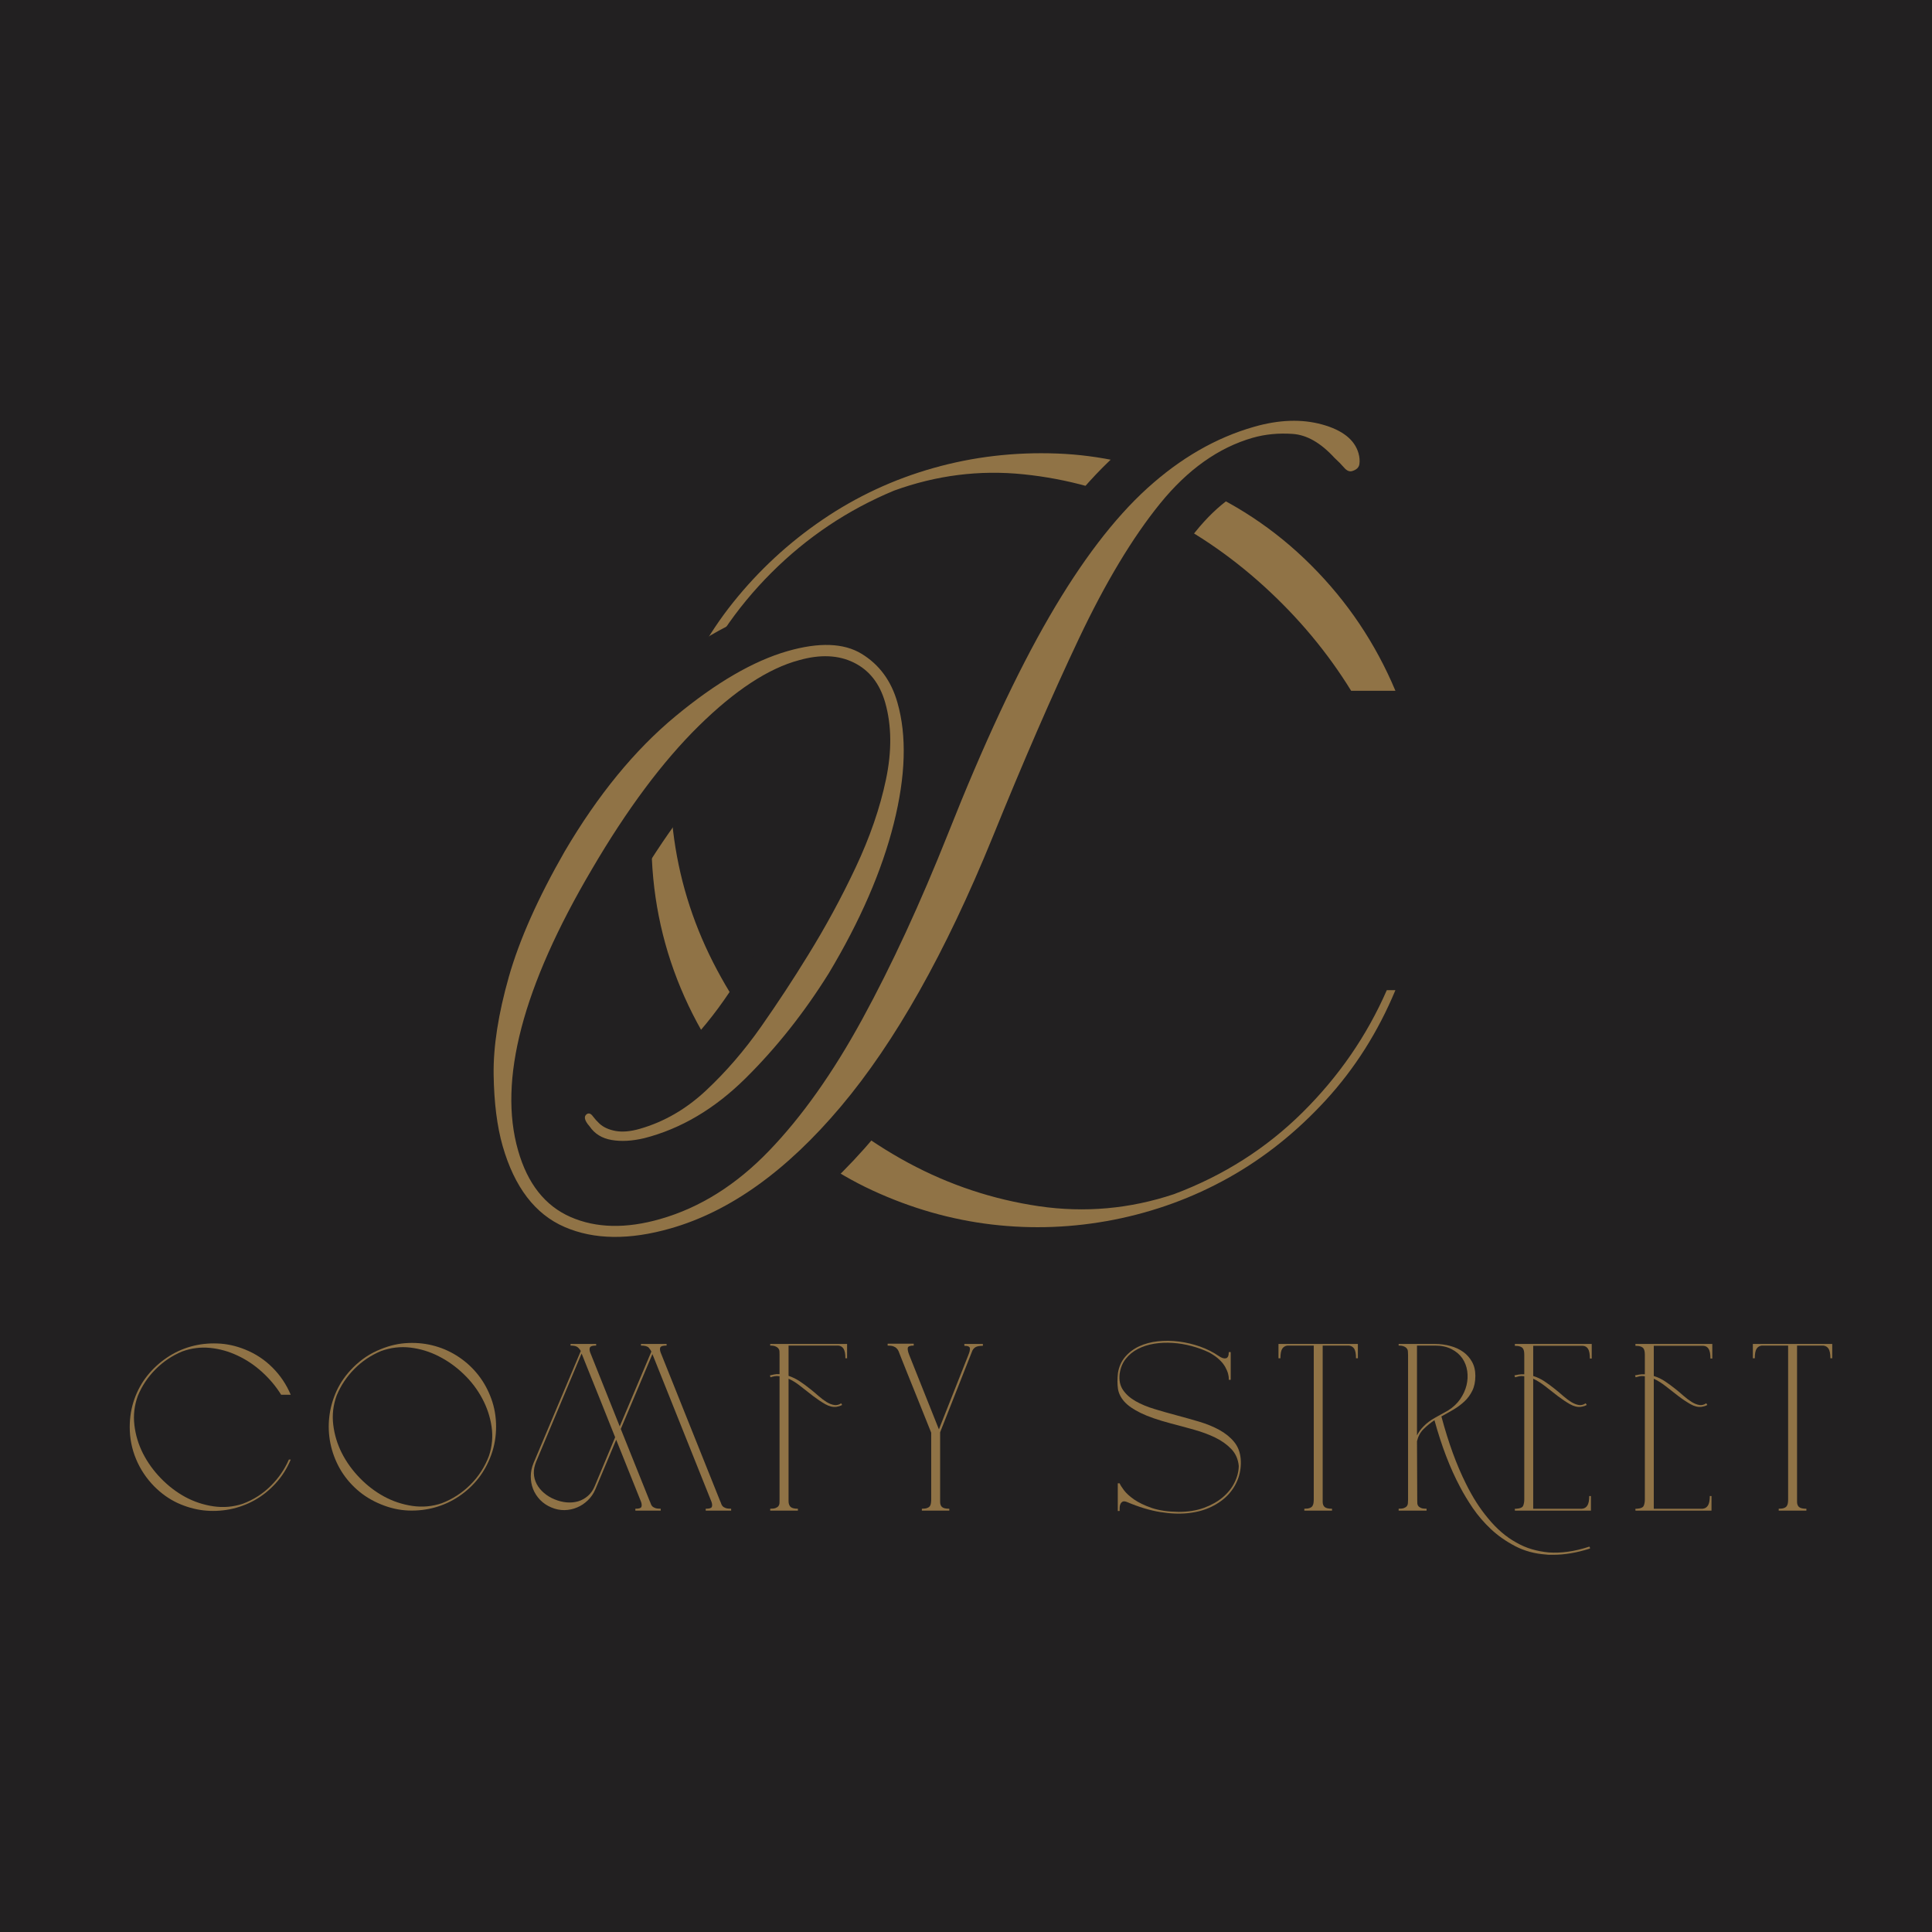 <svg version="1.0" preserveAspectRatio="xMidYMid meet" height="500" viewBox="0 0 375 375" zoomAndPan="magnify" width="500" xmlns:xlink="http://www.w3.org/1999/xlink" xmlns="http://www.w3.org/2000/svg"><defs><g></g></defs><rect fill-opacity="1" height="450" y="-37.5" fill="#ffffff" width="450" x="-37.5"></rect><rect fill-opacity="1" height="450" y="-37.5" fill="#222021" width="450" x="-37.5"></rect><g fill-opacity="1" fill="#907346"><g transform="translate(23.477, 293.206)"><g><path d="M 32.953 -9.906 C 32.223 -8.156 31.242 -6.613 30.016 -5.281 C 28.797 -3.945 27.438 -2.859 25.938 -2.016 C 24.445 -1.18 22.844 -0.594 21.125 -0.25 C 19.414 0.082 17.703 0.148 15.984 -0.047 C 14.273 -0.254 12.602 -0.734 10.969 -1.484 C 9.344 -2.242 7.844 -3.312 6.469 -4.688 C 4.938 -6.25 3.758 -8.016 2.938 -9.984 C 2.113 -11.953 1.703 -14.031 1.703 -16.219 C 1.703 -18.133 2.004 -19.941 2.609 -21.641 C 3.211 -23.336 4.051 -24.859 5.125 -26.203 C 6.207 -27.547 7.461 -28.703 8.891 -29.672 C 10.328 -30.648 11.879 -31.375 13.547 -31.844 C 15.211 -32.312 16.941 -32.508 18.734 -32.438 C 20.535 -32.375 22.32 -31.984 24.094 -31.266 C 26.125 -30.453 27.898 -29.281 29.422 -27.75 C 30.941 -26.227 32.117 -24.473 32.953 -22.484 L 31.094 -22.484 C 30.094 -24.098 28.863 -25.566 27.406 -26.891 C 25.957 -28.211 24.375 -29.273 22.656 -30.078 C 20.945 -30.891 19.172 -31.391 17.328 -31.578 C 15.484 -31.766 13.672 -31.535 11.891 -30.891 C 9.953 -30.086 8.234 -28.938 6.734 -27.438 C 5.234 -25.938 4.082 -24.219 3.281 -22.281 C 2.602 -20.414 2.379 -18.52 2.609 -16.594 C 2.836 -14.664 3.395 -12.828 4.281 -11.078 C 5.176 -9.328 6.336 -7.719 7.766 -6.25 C 9.191 -4.781 10.766 -3.578 12.484 -2.641 C 14.211 -1.711 16.039 -1.109 17.969 -0.828 C 19.895 -0.547 21.789 -0.711 23.656 -1.328 C 25.727 -2.109 27.523 -3.254 29.047 -4.766 C 30.578 -6.273 31.758 -7.988 32.594 -9.906 Z M 32.953 -9.906"></path></g></g></g><g fill-opacity="1" fill="#907346"><g transform="translate(62.196, 293.206)"><g><path d="M 11.734 -31.344 C 13.504 -32.07 15.289 -32.469 17.094 -32.531 C 18.906 -32.602 20.641 -32.398 22.297 -31.922 C 23.953 -31.453 25.492 -30.734 26.922 -29.766 C 28.359 -28.797 29.609 -27.629 30.672 -26.266 C 31.734 -24.898 32.566 -23.375 33.172 -21.688 C 33.785 -20.008 34.094 -18.211 34.094 -16.297 C 34.094 -14.379 33.785 -12.57 33.172 -10.875 C 32.566 -9.176 31.734 -7.645 30.672 -6.281 C 29.609 -4.926 28.352 -3.758 26.906 -2.781 C 25.469 -1.812 23.922 -1.094 22.266 -0.625 C 20.609 -0.156 18.879 0.047 17.078 -0.016 C 15.285 -0.086 13.504 -0.488 11.734 -1.219 C 9.953 -1.945 8.383 -2.914 7.031 -4.125 C 5.688 -5.332 4.586 -6.691 3.734 -8.203 C 2.891 -9.711 2.289 -11.32 1.938 -13.031 C 1.594 -14.75 1.52 -16.469 1.719 -18.188 C 1.914 -19.914 2.391 -21.602 3.141 -23.25 C 3.898 -24.895 4.969 -26.406 6.344 -27.781 C 7.125 -28.562 7.957 -29.25 8.844 -29.844 C 9.738 -30.438 10.703 -30.938 11.734 -31.344 Z M 32.719 -10.641 C 33.332 -12.492 33.5 -14.379 33.219 -16.297 C 32.938 -18.211 32.328 -20.039 31.391 -21.781 C 30.461 -23.52 29.266 -25.094 27.797 -26.5 C 26.328 -27.914 24.719 -29.066 22.969 -29.953 C 21.219 -30.848 19.379 -31.41 17.453 -31.641 C 15.523 -31.867 13.629 -31.645 11.766 -30.969 C 9.828 -30.164 8.109 -29.016 6.609 -27.516 C 5.117 -26.016 3.969 -24.297 3.156 -22.359 C 2.477 -20.504 2.254 -18.613 2.484 -16.688 C 2.711 -14.758 3.27 -12.914 4.156 -11.156 C 5.051 -9.406 6.211 -7.797 7.641 -6.328 C 9.066 -4.859 10.645 -3.656 12.375 -2.719 C 14.102 -1.789 15.93 -1.188 17.859 -0.906 C 19.785 -0.625 21.676 -0.797 23.531 -1.422 C 25.633 -2.223 27.488 -3.422 29.094 -5.016 C 30.695 -6.609 31.906 -8.484 32.719 -10.641 Z M 32.719 -10.641"></path></g></g></g><g fill-opacity="1" fill="#907346"><g transform="translate(101.602, 293.206)"><g><path d="M 13.953 -4.125 C 13.598 -3.289 13.109 -2.578 12.484 -1.984 C 11.867 -1.391 11.176 -0.93 10.406 -0.609 C 9.645 -0.285 8.832 -0.113 7.969 -0.094 C 7.102 -0.082 6.254 -0.254 5.422 -0.609 C 4.586 -0.953 3.863 -1.438 3.25 -2.062 C 2.645 -2.688 2.188 -3.391 1.875 -4.172 C 1.57 -4.953 1.422 -5.77 1.422 -6.625 C 1.422 -7.488 1.594 -8.336 1.938 -9.172 L 11.125 -30.969 C 10.988 -31.238 10.789 -31.484 10.531 -31.703 C 10.281 -31.922 9.816 -32.031 9.141 -32.031 L 9.141 -32.344 L 14.109 -32.344 L 14.109 -32.031 C 13.441 -32.031 13.047 -31.922 12.922 -31.703 C 12.797 -31.484 12.801 -31.16 12.938 -30.734 L 18.688 -16.344 L 24.828 -30.859 C 24.742 -31.066 24.582 -31.312 24.344 -31.594 C 24.102 -31.883 23.594 -32.031 22.812 -32.031 L 22.812 -32.344 L 27.781 -32.344 L 27.781 -32.031 C 27.102 -32.031 26.703 -31.922 26.578 -31.703 C 26.461 -31.484 26.473 -31.16 26.609 -30.734 L 38.172 -1.859 C 38.254 -1.703 38.32 -1.535 38.375 -1.359 C 38.426 -1.18 38.52 -1.016 38.656 -0.859 C 38.789 -0.711 38.984 -0.594 39.234 -0.5 C 39.492 -0.406 39.852 -0.359 40.312 -0.359 L 40.312 0 L 35.375 0 L 35.375 -0.359 C 36.051 -0.359 36.441 -0.469 36.547 -0.688 C 36.66 -0.906 36.648 -1.227 36.516 -1.656 L 25.031 -30.375 L 18.891 -15.844 L 24.5 -1.859 C 24.582 -1.703 24.648 -1.535 24.703 -1.359 C 24.754 -1.18 24.848 -1.016 24.984 -0.859 C 25.117 -0.711 25.312 -0.594 25.562 -0.5 C 25.82 -0.406 26.18 -0.359 26.641 -0.359 L 26.641 0 L 21.719 0 L 21.719 -0.359 C 22.383 -0.359 22.77 -0.469 22.875 -0.688 C 22.988 -0.906 22.977 -1.227 22.844 -1.656 L 18 -13.75 Z M 2.469 -9.5 C 2.145 -8.719 1.992 -7.961 2.016 -7.234 C 2.047 -6.504 2.227 -5.816 2.562 -5.172 C 2.906 -4.523 3.375 -3.945 3.969 -3.438 C 4.562 -2.926 5.25 -2.508 6.031 -2.188 C 6.812 -1.863 7.598 -1.664 8.391 -1.594 C 9.18 -1.531 9.922 -1.598 10.609 -1.797 C 11.297 -2.004 11.922 -2.348 12.484 -2.828 C 13.055 -3.316 13.504 -3.953 13.828 -4.734 L 17.797 -14.234 C 16.578 -17.273 15.578 -19.781 14.797 -21.75 C 14.016 -23.719 13.379 -25.297 12.891 -26.484 C 12.41 -27.672 12.062 -28.539 11.844 -29.094 C 11.633 -29.645 11.488 -30.016 11.406 -30.203 C 11.32 -30.391 11.285 -30.469 11.297 -30.438 C 11.316 -30.414 11.312 -30.43 11.281 -30.484 Z M 2.469 -9.5"></path></g></g></g><g fill-opacity="1" fill="#907346"><g transform="translate(147.435, 293.206)"><g><path d="M 16.016 -20.5 C 15.711 -20.344 15.461 -20.25 15.266 -20.219 C 15.066 -20.188 14.953 -20.16 14.922 -20.141 C 14.242 -20.055 13.52 -20.227 12.75 -20.656 C 11.988 -21.094 11.203 -21.617 10.391 -22.234 C 9.578 -22.859 8.766 -23.492 7.953 -24.141 C 7.148 -24.785 6.375 -25.27 5.625 -25.594 L 5.625 -1.812 C 5.625 -1.352 5.75 -0.992 6 -0.734 C 6.258 -0.484 6.738 -0.359 7.438 -0.359 L 7.438 0 L 2.062 0 L 2.062 -0.359 C 2.52 -0.359 2.867 -0.406 3.109 -0.5 C 3.359 -0.594 3.539 -0.719 3.656 -0.875 C 3.781 -1.039 3.848 -1.234 3.859 -1.453 C 3.867 -1.672 3.875 -1.898 3.875 -2.141 L 3.875 -26.078 C 3.5 -26.129 3.176 -26.129 2.906 -26.078 C 2.633 -26.023 2.367 -25.957 2.109 -25.875 L 2.016 -26.25 C 2.266 -26.301 2.531 -26.359 2.812 -26.422 C 3.094 -26.492 3.445 -26.516 3.875 -26.484 L 3.875 -30.203 C 3.875 -30.453 3.867 -30.68 3.859 -30.891 C 3.848 -31.109 3.781 -31.297 3.656 -31.453 C 3.539 -31.617 3.359 -31.754 3.109 -31.859 C 2.867 -31.973 2.52 -32.031 2.062 -32.031 L 2.062 -32.344 L 16.984 -32.344 L 16.984 -29.562 L 16.656 -29.562 C 16.656 -30.426 16.535 -31.047 16.297 -31.422 C 16.055 -31.797 15.707 -32 15.25 -32.031 L 5.625 -32.031 L 5.625 -26.156 C 6.406 -25.895 7.129 -25.539 7.797 -25.094 C 8.473 -24.645 9.113 -24.176 9.719 -23.688 C 10.332 -23.207 10.906 -22.727 11.438 -22.25 C 11.977 -21.781 12.5 -21.391 13 -21.078 C 13.5 -20.773 13.984 -20.582 14.453 -20.5 C 14.922 -20.414 15.383 -20.523 15.844 -20.828 Z M 16.016 -20.5"></path></g></g></g><g fill-opacity="1" fill="#907346"><g transform="translate(170.837, 293.206)"><g><path d="M 19.938 -32.344 L 19.938 -31.984 C 19.344 -31.984 18.895 -31.91 18.594 -31.766 C 18.301 -31.617 18.07 -31.383 17.906 -31.062 L 11.641 -15.203 L 11.641 -1.703 C 11.641 -1.266 11.758 -0.93 12 -0.703 C 12.25 -0.473 12.723 -0.359 13.422 -0.359 L 13.422 0 L 8.094 0 L 8.094 -0.359 C 8.52 -0.359 8.859 -0.406 9.109 -0.5 C 9.367 -0.594 9.551 -0.719 9.656 -0.875 C 9.77 -1.039 9.836 -1.234 9.859 -1.453 C 9.891 -1.672 9.906 -1.898 9.906 -2.141 L 9.906 -15.125 C 8.77 -17.957 7.832 -20.297 7.094 -22.141 C 6.352 -23.984 5.758 -25.457 5.312 -26.562 C 4.875 -27.664 4.551 -28.473 4.344 -28.984 C 4.145 -29.504 4.008 -29.848 3.938 -30.016 C 3.875 -30.191 3.844 -30.266 3.844 -30.234 C 3.844 -30.211 3.844 -30.219 3.844 -30.25 C 3.758 -30.488 3.672 -30.719 3.578 -30.938 C 3.484 -31.156 3.352 -31.344 3.188 -31.5 C 3.031 -31.664 2.816 -31.797 2.547 -31.891 C 2.273 -31.984 1.91 -32.031 1.453 -32.031 L 1.453 -32.391 L 6.516 -32.391 L 6.516 -32.031 C 5.785 -32.031 5.398 -31.875 5.359 -31.562 C 5.316 -31.25 5.406 -30.812 5.625 -30.25 L 11.406 -15.766 L 17.109 -30.172 C 17.348 -30.734 17.453 -31.176 17.422 -31.5 C 17.398 -31.82 17.039 -31.984 16.344 -31.984 L 16.344 -32.344 Z M 19.938 -32.344"></path></g></g></g><g fill-opacity="1" fill="#907346"><g transform="translate(196.342, 293.206)"><g></g></g></g><g fill-opacity="1" fill="#907346"><g transform="translate(215.178, 293.206)"><g><path d="M 25.641 -10.031 C 25.742 -8.738 25.586 -7.5 25.172 -6.312 C 24.754 -5.125 24.109 -4.055 23.234 -3.109 C 22.359 -2.172 21.27 -1.383 19.969 -0.75 C 18.676 -0.113 17.191 0.297 15.516 0.484 C 13.848 0.672 12.016 0.602 10.016 0.281 C 8.023 -0.039 5.883 -0.688 3.594 -1.656 C 3.195 -1.82 2.895 -1.844 2.688 -1.719 C 2.488 -1.594 2.348 -1.422 2.266 -1.203 C 2.18 -0.992 2.141 -0.754 2.141 -0.484 C 2.141 -0.211 2.141 -0.023 2.141 0.078 L 1.781 0.078 L 1.781 -5.297 L 2.141 -5.297 C 2.254 -5.004 2.531 -4.562 2.969 -3.969 C 3.414 -3.375 4.078 -2.77 4.953 -2.156 C 5.828 -1.551 6.961 -1.004 8.359 -0.516 C 9.766 -0.035 11.508 0.219 13.594 0.25 C 15.426 0.25 17.062 -0.008 18.5 -0.531 C 19.938 -1.062 21.156 -1.742 22.156 -2.578 C 23.156 -3.422 23.914 -4.375 24.438 -5.438 C 24.969 -6.5 25.242 -7.57 25.266 -8.656 C 25.141 -9.977 24.656 -11.078 23.812 -11.953 C 22.977 -12.828 21.941 -13.566 20.703 -14.172 C 19.461 -14.773 18.086 -15.285 16.578 -15.703 C 15.066 -16.129 13.547 -16.539 12.016 -16.938 C 9.586 -17.582 7.664 -18.25 6.25 -18.938 C 4.832 -19.625 3.77 -20.359 3.062 -21.141 C 2.363 -21.93 1.945 -22.773 1.812 -23.672 C 1.688 -24.578 1.688 -25.582 1.812 -26.688 C 2.008 -27.926 2.477 -28.977 3.219 -29.844 C 3.957 -30.707 4.863 -31.391 5.938 -31.891 C 7.02 -32.391 8.227 -32.711 9.562 -32.859 C 10.895 -33.004 12.254 -32.988 13.641 -32.812 C 15.035 -32.633 16.398 -32.312 17.734 -31.844 C 19.066 -31.375 20.285 -30.758 21.391 -30 C 21.93 -29.625 22.391 -29.477 22.766 -29.562 C 23.141 -29.645 23.328 -30.047 23.328 -30.766 L 23.703 -30.766 L 23.703 -25.391 L 23.328 -25.391 L 23.328 -25.719 C 23.328 -25.906 23.281 -26.188 23.188 -26.562 C 23.094 -26.945 22.914 -27.375 22.656 -27.844 C 22.406 -28.312 22.031 -28.785 21.531 -29.266 C 21.031 -29.754 20.363 -30.227 19.531 -30.688 C 18.477 -31.195 17.336 -31.613 16.109 -31.938 C 14.891 -32.27 13.664 -32.473 12.438 -32.547 C 11.207 -32.629 10.008 -32.578 8.844 -32.391 C 7.688 -32.203 6.633 -31.863 5.688 -31.375 C 4.75 -30.895 3.961 -30.254 3.328 -29.453 C 2.703 -28.66 2.305 -27.688 2.141 -26.531 C 2.004 -25.289 2.227 -24.242 2.812 -23.391 C 3.395 -22.547 4.207 -21.828 5.25 -21.234 C 6.301 -20.641 7.516 -20.133 8.891 -19.719 C 10.266 -19.301 11.691 -18.895 13.172 -18.5 C 14.66 -18.102 16.125 -17.691 17.562 -17.266 C 19.008 -16.836 20.312 -16.305 21.469 -15.672 C 22.633 -15.035 23.594 -14.266 24.344 -13.359 C 25.094 -12.461 25.523 -11.352 25.641 -10.031 Z M 25.641 -10.031"></path></g></g></g><g fill-opacity="1" fill="#907346"><g transform="translate(246.623, 293.206)"><g><path d="M 16.938 -32.344 L 16.938 -29.562 L 16.578 -29.562 C 16.578 -30.426 16.461 -31.039 16.234 -31.406 C 16.004 -31.77 15.66 -31.977 15.203 -32.031 L 10.109 -32.031 L 10.109 -1.703 C 10.109 -1.266 10.234 -0.93 10.484 -0.703 C 10.742 -0.473 11.223 -0.359 11.922 -0.359 L 11.922 0 L 6.547 0 L 6.547 -0.359 C 6.984 -0.359 7.328 -0.406 7.578 -0.5 C 7.836 -0.594 8.02 -0.727 8.125 -0.906 C 8.238 -1.082 8.305 -1.273 8.328 -1.484 C 8.359 -1.703 8.375 -1.938 8.375 -2.188 L 8.375 -32.031 L 3.281 -32.031 C 2.82 -31.977 2.477 -31.77 2.25 -31.406 C 2.02 -31.039 1.906 -30.426 1.906 -29.562 L 1.531 -29.562 L 1.531 -32.344 Z M 16.938 -32.344"></path></g></g></g><g fill-opacity="1" fill="#907346"><g transform="translate(269.257, 293.206)"><g><path d="M 39.266 7 L 39.391 7.312 L 39.219 7.406 C 36.738 8.188 34.41 8.578 32.234 8.578 C 32.016 8.578 31.789 8.578 31.562 8.578 C 31.332 8.578 31.098 8.562 30.859 8.531 C 28.617 8.375 26.609 7.828 24.828 6.891 C 23.047 5.961 21.473 4.859 20.109 3.578 C 18.754 2.297 17.582 0.93 16.594 -0.516 C 15.613 -1.973 14.801 -3.32 14.156 -4.562 C 12.207 -8.207 10.547 -12.535 9.172 -17.547 C 8.367 -17.004 7.656 -16.422 7.031 -15.797 C 6.414 -15.18 6 -14.406 5.781 -13.469 L 5.828 -2.141 C 5.828 -1.898 5.832 -1.672 5.844 -1.453 C 5.852 -1.234 5.922 -1.039 6.047 -0.875 C 6.172 -0.719 6.352 -0.594 6.594 -0.5 C 6.832 -0.406 7.18 -0.359 7.641 -0.359 L 7.641 0 L 2.219 0 L 2.219 -0.359 C 2.676 -0.359 3.023 -0.406 3.266 -0.5 C 3.516 -0.594 3.695 -0.719 3.812 -0.875 C 3.938 -1.039 4.004 -1.234 4.016 -1.453 C 4.035 -1.672 4.047 -1.898 4.047 -2.141 L 4.047 -30.203 C 4.047 -30.453 4.035 -30.68 4.016 -30.891 C 4.004 -31.109 3.938 -31.297 3.812 -31.453 C 3.695 -31.617 3.516 -31.754 3.266 -31.859 C 3.023 -31.973 2.676 -32.031 2.219 -32.031 L 2.219 -32.344 L 9.266 -32.344 C 10.316 -32.344 11.312 -32.211 12.25 -31.953 C 13.195 -31.703 14.023 -31.32 14.734 -30.812 C 15.453 -30.301 16.023 -29.66 16.453 -28.891 C 16.891 -28.117 17.109 -27.207 17.109 -26.156 C 17.109 -25.031 16.91 -24.066 16.516 -23.266 C 16.129 -22.473 15.617 -21.781 14.984 -21.188 C 14.348 -20.594 13.641 -20.066 12.859 -19.609 C 12.078 -19.148 11.297 -18.707 10.516 -18.281 C 11.211 -15.688 11.953 -13.316 12.734 -11.172 C 13.516 -9.035 14.363 -7.051 15.281 -5.219 C 16.57 -2.602 18.004 -0.363 19.578 1.5 C 21.242 3.539 23.062 5.102 25.031 6.188 C 26 6.75 27.016 7.188 28.078 7.5 C 29.148 7.812 30.25 8.02 31.375 8.125 C 33.801 8.289 36.379 7.926 39.109 7.031 Z M 7.078 -16.375 C 7.691 -17 8.422 -17.547 9.266 -18.016 C 10.117 -18.484 10.977 -18.961 11.844 -19.453 C 12.789 -20.047 13.562 -20.77 14.156 -21.625 C 14.75 -22.488 15.16 -23.383 15.391 -24.312 C 15.617 -25.25 15.664 -26.176 15.531 -27.094 C 15.395 -28.008 15.078 -28.832 14.578 -29.562 C 14.078 -30.289 13.379 -30.883 12.484 -31.344 C 11.598 -31.801 10.523 -32.031 9.266 -32.031 L 5.781 -32.031 L 5.781 -14.594 C 6.102 -15.238 6.535 -15.832 7.078 -16.375 Z M 7.078 -16.375"></path></g></g></g><g fill-opacity="1" fill="#907346"><g transform="translate(291.892, 293.206)"><g><path d="M 16.703 -29.516 C 16.703 -30.379 16.586 -31 16.359 -31.375 C 16.129 -31.758 15.785 -31.961 15.328 -31.984 L 5.703 -31.984 L 5.703 -26.125 C 6.484 -25.883 7.207 -25.539 7.875 -25.094 C 8.551 -24.645 9.191 -24.176 9.797 -23.688 C 10.41 -23.207 10.984 -22.727 11.516 -22.25 C 12.055 -21.781 12.578 -21.391 13.078 -21.078 C 13.578 -20.773 14.055 -20.582 14.516 -20.5 C 14.973 -20.414 15.43 -20.523 15.891 -20.828 L 16.094 -20.5 C 15.801 -20.344 15.551 -20.25 15.344 -20.219 C 15.145 -20.188 15.02 -20.16 14.969 -20.141 C 14.312 -20.055 13.598 -20.227 12.828 -20.656 C 12.066 -21.094 11.281 -21.617 10.469 -22.234 C 9.664 -22.859 8.859 -23.488 8.047 -24.125 C 7.234 -24.758 6.453 -25.25 5.703 -25.594 L 5.703 -0.359 L 15.156 -0.359 C 15.613 -0.391 15.961 -0.594 16.203 -0.969 C 16.453 -1.344 16.578 -1.961 16.578 -2.828 L 16.906 -2.828 L 16.906 0 L 2.141 0 L 2.141 -0.359 L 2.422 -0.359 C 3.18 -0.41 3.629 -0.613 3.766 -0.969 C 3.898 -1.32 3.969 -1.711 3.969 -2.141 L 3.969 -26.078 C 3.582 -26.129 3.254 -26.129 2.984 -26.078 C 2.723 -26.023 2.457 -25.957 2.188 -25.875 L 2.062 -26.25 C 2.301 -26.301 2.578 -26.352 2.891 -26.406 C 3.203 -26.457 3.562 -26.473 3.969 -26.453 L 3.969 -30.203 C 3.969 -30.453 3.953 -30.68 3.922 -30.891 C 3.891 -31.109 3.82 -31.297 3.719 -31.453 C 3.613 -31.617 3.43 -31.75 3.172 -31.844 C 2.922 -31.938 2.578 -31.984 2.141 -31.984 L 2.141 -32.344 L 17.062 -32.344 L 17.062 -29.516 Z M 16.703 -29.516"></path></g></g></g><g fill-opacity="1" fill="#907346"><g transform="translate(315.295, 293.206)"><g><path d="M 16.703 -29.516 C 16.703 -30.379 16.586 -31 16.359 -31.375 C 16.129 -31.758 15.785 -31.961 15.328 -31.984 L 5.703 -31.984 L 5.703 -26.125 C 6.484 -25.883 7.207 -25.539 7.875 -25.094 C 8.551 -24.645 9.191 -24.176 9.797 -23.688 C 10.41 -23.207 10.984 -22.727 11.516 -22.25 C 12.055 -21.781 12.578 -21.391 13.078 -21.078 C 13.578 -20.773 14.055 -20.582 14.516 -20.5 C 14.973 -20.414 15.43 -20.523 15.891 -20.828 L 16.094 -20.5 C 15.801 -20.344 15.551 -20.25 15.344 -20.219 C 15.145 -20.188 15.02 -20.16 14.969 -20.141 C 14.312 -20.055 13.598 -20.227 12.828 -20.656 C 12.066 -21.094 11.281 -21.617 10.469 -22.234 C 9.664 -22.859 8.859 -23.488 8.047 -24.125 C 7.234 -24.758 6.453 -25.25 5.703 -25.594 L 5.703 -0.359 L 15.156 -0.359 C 15.613 -0.391 15.961 -0.594 16.203 -0.969 C 16.453 -1.344 16.578 -1.961 16.578 -2.828 L 16.906 -2.828 L 16.906 0 L 2.141 0 L 2.141 -0.359 L 2.422 -0.359 C 3.18 -0.41 3.629 -0.613 3.766 -0.969 C 3.898 -1.32 3.969 -1.711 3.969 -2.141 L 3.969 -26.078 C 3.582 -26.129 3.254 -26.129 2.984 -26.078 C 2.723 -26.023 2.457 -25.957 2.188 -25.875 L 2.062 -26.25 C 2.301 -26.301 2.578 -26.352 2.891 -26.406 C 3.203 -26.457 3.562 -26.473 3.969 -26.453 L 3.969 -30.203 C 3.969 -30.453 3.953 -30.68 3.922 -30.891 C 3.891 -31.109 3.82 -31.297 3.719 -31.453 C 3.613 -31.617 3.43 -31.75 3.172 -31.844 C 2.922 -31.938 2.578 -31.984 2.141 -31.984 L 2.141 -32.344 L 17.062 -32.344 L 17.062 -29.516 Z M 16.703 -29.516"></path></g></g></g><g fill-opacity="1" fill="#907346"><g transform="translate(338.698, 293.206)"><g><path d="M 16.938 -32.344 L 16.938 -29.562 L 16.578 -29.562 C 16.578 -30.426 16.461 -31.039 16.234 -31.406 C 16.004 -31.77 15.66 -31.977 15.203 -32.031 L 10.109 -32.031 L 10.109 -1.703 C 10.109 -1.266 10.234 -0.93 10.484 -0.703 C 10.742 -0.473 11.223 -0.359 11.922 -0.359 L 11.922 0 L 6.547 0 L 6.547 -0.359 C 6.984 -0.359 7.328 -0.406 7.578 -0.5 C 7.836 -0.594 8.02 -0.727 8.125 -0.906 C 8.238 -1.082 8.305 -1.273 8.328 -1.484 C 8.359 -1.703 8.375 -1.938 8.375 -2.188 L 8.375 -32.031 L 3.281 -32.031 C 2.82 -31.977 2.477 -31.77 2.25 -31.406 C 2.02 -31.039 1.906 -30.426 1.906 -29.562 L 1.531 -29.562 L 1.531 -32.344 Z M 16.938 -32.344"></path></g></g></g><path stroke-miterlimit="4" stroke-opacity="1" stroke-width="10.905" stroke="#222021" d="M 118.485 120.364 C 115.882 126.681 112.368 132.242 107.941 137.045 C 103.542 141.825 98.641 145.719 93.248 148.723 C 87.876 151.73 82.115 153.846 75.961 155.077 C 69.808 156.284 63.654 156.521 57.504 155.788 C 51.35 155.053 45.34 153.338 39.472 150.641 C 33.602 147.92 28.196 144.086 23.25 139.14 C 17.735 133.506 13.5 127.152 10.542 120.078 C 7.583 113.003 6.106 105.549 6.106 97.717 C 6.106 90.831 7.194 84.334 9.371 78.229 C 11.548 72.124 14.576 66.646 18.458 61.794 C 22.338 56.944 26.846 52.779 31.981 49.301 C 37.116 45.799 42.689 43.206 48.699 41.528 C 54.71 39.822 60.933 39.089 67.369 39.326 C 73.83 39.564 80.257 40.995 86.644 43.622 C 93.911 46.532 100.274 50.733 105.74 56.221 C 111.231 61.687 115.478 68.008 118.485 75.177 L 111.811 75.177 C 108.215 69.355 103.8 64.068 98.571 59.31 C 93.342 54.555 87.651 50.733 81.497 47.845 C 75.344 44.936 68.944 43.136 62.295 42.449 C 55.668 41.765 49.149 42.592 42.738 44.936 C 35.757 47.845 29.579 51.986 24.207 57.358 C 18.835 62.73 14.694 68.905 11.785 75.885 C 9.347 82.583 8.544 89.399 9.371 96.331 C 10.198 103.241 12.211 109.857 15.406 116.174 C 18.601 122.467 22.763 128.253 27.898 133.531 C 33.057 138.809 38.737 143.126 44.939 146.488 C 51.138 149.823 57.705 152 64.636 153.019 C 71.571 154.037 78.375 153.432 85.048 151.207 C 92.524 148.391 98.997 144.275 104.463 138.854 C 109.93 133.412 114.165 127.25 117.171 120.364 Z M 118.485 120.364" stroke-linejoin="miter" fill="none" transform="matrix(1.285, 0, 0, 1.285, 118.6, 37.514)" stroke-linecap="butt"></path><g fill-opacity="1" fill="#907346"><g transform="translate(118.6, 237.952)"><g><path d="M 152.25 -45.766 C 148.883 -37.672 144.367 -30.539 138.703 -24.375 C 133.035 -18.207 126.742 -13.191 119.828 -9.328 C 112.922 -5.473 105.516 -2.766 97.609 -1.203 C 89.703 0.348 81.789 0.656 73.875 -0.281 C 65.969 -1.219 58.25 -3.426 50.719 -6.906 C 43.188 -10.395 36.242 -15.316 29.891 -21.672 C 22.785 -28.891 17.332 -37.047 13.531 -46.141 C 9.738 -55.234 7.844 -64.82 7.844 -74.906 C 7.844 -83.75 9.242 -92.094 12.047 -99.938 C 14.848 -107.789 18.738 -114.828 23.719 -121.047 C 28.707 -127.273 34.5 -132.629 41.094 -137.109 C 47.695 -141.598 54.859 -144.93 62.578 -147.109 C 70.305 -149.297 78.312 -150.234 86.594 -149.922 C 94.875 -149.609 103.125 -147.77 111.344 -144.406 C 120.676 -140.664 128.859 -135.273 135.891 -128.234 C 142.93 -121.203 148.383 -113.082 152.25 -103.875 L 143.656 -103.875 C 139.051 -111.344 133.383 -118.129 126.656 -124.234 C 119.938 -130.336 112.617 -135.254 104.703 -138.984 C 96.797 -142.723 88.578 -145.023 80.047 -145.891 C 71.516 -146.766 63.141 -145.707 54.922 -142.719 C 45.953 -138.988 38.008 -133.664 31.094 -126.75 C 24.188 -119.844 18.863 -111.906 15.125 -102.938 C 12.02 -94.344 10.992 -85.594 12.047 -76.688 C 13.109 -67.781 15.691 -59.281 19.797 -51.188 C 23.91 -43.094 29.266 -35.648 35.859 -28.859 C 42.461 -22.078 49.75 -16.535 57.719 -12.234 C 65.695 -7.941 74.133 -5.141 83.031 -3.828 C 91.938 -2.523 100.688 -3.305 109.281 -6.172 C 118.875 -9.773 127.188 -15.062 134.219 -22.031 C 141.258 -29.008 146.711 -36.922 150.578 -45.766 Z M 152.25 -45.766"></path></g></g></g><path stroke-miterlimit="4" stroke-opacity="1" stroke-width="13.76" stroke="#222021" d="M 192.063 30.156 C 196 30.157 199.332 30.991 202.061 32.657 C 204.791 34.324 206.155 36.22 206.157 38.345 C 206.155 38.949 206.042 39.489 205.812 39.97 C 205.606 40.426 205.167 40.655 204.499 40.657 C 204.063 40.655 203.72 40.386 203.47 39.844 C 203.22 39.282 202.874 38.655 202.438 37.97 C 201.082 35.239 199.395 33.51 197.374 32.78 C 195.375 32.053 193.396 31.688 191.438 31.688 C 186.063 31.686 180.666 33.594 175.248 37.407 C 169.834 41.198 164.03 46.615 157.843 53.657 C 151.656 60.699 144.72 69.124 137.031 78.937 C 125.428 93.689 114.354 104.604 103.813 111.687 C 93.27 118.77 83.354 122.313 74.063 122.313 C 67.562 122.311 62.437 120.772 58.687 117.687 C 54.937 114.625 53.061 109.854 53.063 103.374 C 53.063 100.313 53.614 96.73 54.719 92.626 C 55.844 88.52 57.938 84 60.998 79.063 C 64.063 74.103 68.499 68.811 74.311 63.189 C 81.479 56.354 88.71 51.344 96.001 48.156 C 103.291 44.949 109.626 43.344 114.998 43.344 C 119.957 43.344 123.5 44.5 125.624 46.813 C 127.77 49.103 128.844 51.959 128.843 55.374 C 128.845 60.583 126.988 66.386 123.282 72.782 C 119.573 79.177 114.345 85.532 107.593 91.844 C 102.387 96.552 96.896 100.489 91.126 103.657 C 85.374 106.801 79.645 108.292 73.937 108.126 C 72.063 108.022 70.46 107.655 69.124 107.032 C 67.813 106.385 66.937 105.426 66.5 104.156 C 66 103.03 66.043 102.384 66.624 102.219 C 66.98 102.137 67.24 102.335 67.406 102.813 C 67.572 103.271 67.782 103.72 68.031 104.155 C 68.469 104.824 69.155 105.397 70.094 105.874 C 71.032 106.333 72.218 106.562 73.657 106.562 C 77.512 106.562 81.272 105.624 84.938 103.751 C 88.603 101.875 92.145 99.553 95.564 96.781 C 98.978 94.011 102.218 91.219 105.282 88.406 C 109.033 84.989 112.572 81.385 115.906 77.593 C 119.239 73.781 121.927 69.937 123.969 66.062 C 126.03 62.187 127.063 58.457 127.064 54.875 C 127.062 51.876 126.095 49.499 124.157 47.75 C 122.239 45.999 119.615 45.124 116.282 45.125 C 111.512 45.041 105.749 46.845 98.999 50.532 C 92.27 54.197 85.104 59.656 77.501 66.907 C 62.583 81.073 55.126 93.656 55.124 104.657 C 55.126 109.866 56.741 113.813 59.968 116.501 C 63.219 119.187 67.53 120.532 72.906 120.53 C 79.136 120.53 85.344 118.74 91.531 115.157 C 97.717 111.574 104.052 106.5 110.532 99.936 C 117.011 93.354 123.75 85.543 130.75 76.5 C 139.542 65.062 147.439 55.979 154.437 49.251 C 161.438 42.502 167.97 37.635 174.031 34.655 C 180.094 31.657 186.106 30.155 192.063 30.156 Z M 192.063 30.156" stroke-linejoin="miter" fill="none" transform="matrix(1.235, -0.354, 0.354, 1.235, -4.526, 113.514)" stroke-linecap="butt"></path><g fill-opacity="1" fill="#907346"><g transform="translate(94.688, 237.471)"><g><path d="M 148.703 -154.625 C 153.566 -156.02 157.977 -156.172 161.938 -155.078 C 165.895 -153.984 168.25 -152.117 169 -149.484 C 169.207 -148.742 169.266 -148.047 169.172 -147.391 C 169.078 -146.734 168.602 -146.281 167.75 -146.031 C 167.227 -145.883 166.711 -146.109 166.203 -146.703 C 165.691 -147.297 165.055 -147.941 164.297 -148.641 C 161.641 -151.535 158.941 -153.07 156.203 -153.25 C 153.473 -153.438 150.895 -153.188 148.469 -152.5 C 141.832 -150.594 135.836 -146.336 130.484 -139.734 C 125.129 -133.129 119.875 -124.383 114.719 -113.5 C 109.562 -102.613 103.973 -89.754 97.953 -74.922 C 88.848 -52.578 79.035 -35.164 68.516 -22.688 C 58.004 -10.207 47 -2.328 35.5 0.953 C 27.488 3.254 20.625 3.164 14.906 0.688 C 9.188 -1.781 5.176 -7.02 2.875 -15.031 C 1.789 -18.832 1.207 -23.457 1.125 -28.906 C 1.051 -34.352 2.035 -40.676 4.078 -47.875 C 6.129 -55.07 9.738 -63.176 14.906 -72.188 C 21.352 -83.156 28.52 -91.906 36.406 -98.438 C 44.289 -104.969 51.551 -109.188 58.188 -111.094 C 64.301 -112.844 69.082 -112.672 72.531 -110.578 C 75.977 -108.484 78.301 -105.328 79.5 -101.109 C 81.344 -94.68 81.109 -86.859 78.797 -77.641 C 76.484 -68.422 72.273 -58.723 66.172 -48.547 C 61.398 -40.898 56.016 -34.109 50.016 -28.172 C 44.016 -22.234 37.457 -18.359 30.344 -16.547 C 27.988 -15.992 25.879 -15.879 24.016 -16.203 C 22.148 -16.523 20.727 -17.406 19.75 -18.844 C 18.727 -20.008 18.562 -20.812 19.25 -21.25 C 19.633 -21.469 20.016 -21.316 20.391 -20.797 C 20.773 -20.285 21.195 -19.816 21.656 -19.391 C 22.414 -18.68 23.457 -18.203 24.781 -17.953 C 26.113 -17.711 27.676 -17.848 29.469 -18.359 C 34.207 -19.711 38.508 -22.203 42.375 -25.828 C 46.25 -29.453 49.805 -33.578 53.047 -38.203 C 56.285 -42.828 59.305 -47.426 62.109 -52 C 65.535 -57.531 68.629 -63.227 71.391 -69.094 C 74.16 -74.969 76.125 -80.664 77.281 -86.188 C 78.438 -91.707 78.383 -96.68 77.125 -101.109 C 76.07 -104.797 74.047 -107.379 71.047 -108.859 C 68.055 -110.336 64.508 -110.492 60.406 -109.328 C 54.469 -107.742 47.984 -103.492 40.953 -96.578 C 33.922 -89.66 27 -80.379 20.188 -68.734 C 6.75 -45.953 1.977 -27.758 5.875 -14.156 C 7.707 -7.727 11.102 -3.426 16.062 -1.25 C 21.02 0.914 26.82 1.047 33.469 -0.859 C 41.156 -3.055 48.188 -7.461 54.562 -14.078 C 60.938 -20.691 66.969 -29.203 72.656 -39.609 C 78.344 -50.016 83.906 -62.047 89.344 -75.703 C 96.164 -92.93 102.707 -106.945 108.969 -117.75 C 115.227 -128.551 121.57 -136.867 128 -142.703 C 134.438 -148.547 141.336 -152.52 148.703 -154.625 Z M 148.703 -154.625"></path></g></g></g></svg>